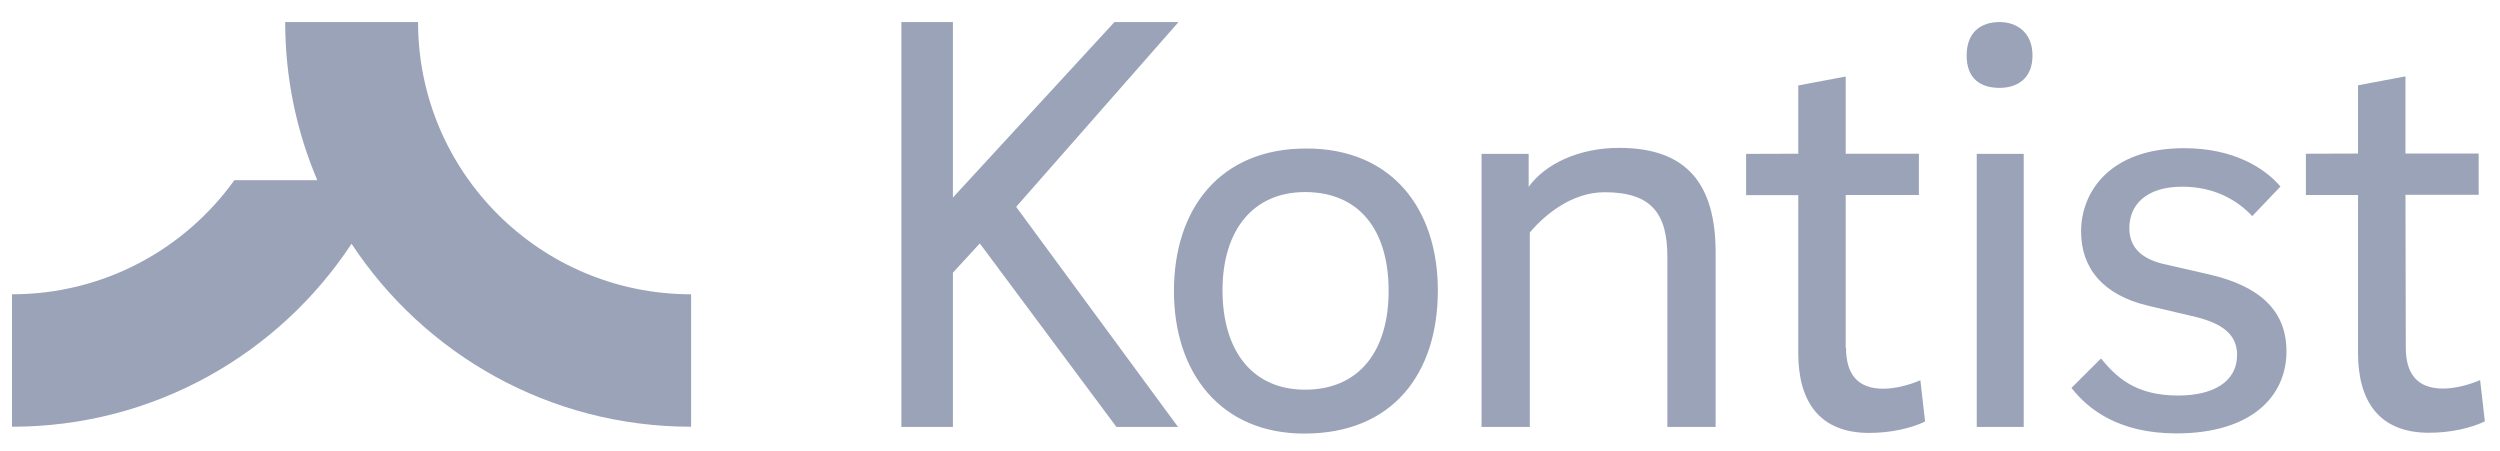 <svg width="144" height="26" viewBox="0 0 144 26" fill="none" xmlns="http://www.w3.org/2000/svg">
<g clip-path="url(#clip0_117_2694)">
<path fill-rule="evenodd" clip-rule="evenodd" d="M54.887 15.706V24.59H51.92V1.271H54.887V11.381L64.192 1.271H67.882L58.531 11.915L67.854 24.59H64.305L56.437 14.021L54.887 15.706ZM113.279 3.2C113.279 1.852 114.096 1.271 115.176 1.271C116.162 1.271 117.072 1.861 117.072 3.2C117.072 4.548 116.162 5.062 115.176 5.062C114.096 5.062 113.279 4.548 113.279 3.2ZM113.861 8.863H116.566V24.59H113.861V8.863ZM138.574 20.031C138.574 21.482 139.194 22.381 140.715 22.381C141.41 22.381 142.199 22.174 142.855 21.894L143.128 24.271C142.33 24.655 141.156 24.927 139.907 24.927C137.034 24.927 135.823 23.101 135.823 20.34V11.231H132.819V8.854L135.823 8.844V4.913L138.555 4.398V8.844H142.771V11.222H138.555L138.574 20.031ZM129.729 12.448C128.865 11.522 127.541 10.754 125.701 10.754C123.551 10.754 122.65 11.859 122.65 13.132C122.65 14.096 123.166 14.854 124.593 15.2L127.298 15.818C130.246 16.511 131.701 17.953 131.701 20.237C131.701 22.82 129.692 24.964 125.354 24.964C122.021 24.964 120.256 23.551 119.317 22.343L121.016 20.649C121.88 21.688 122.96 22.783 125.457 22.783C127.438 22.783 128.856 22.025 128.856 20.433C128.856 19.263 127.992 18.636 126.5 18.262L123.72 17.606C121.119 16.988 119.87 15.435 119.87 13.328C119.87 11.082 121.504 8.535 125.804 8.535C128.65 8.535 130.452 9.677 131.354 10.745L129.729 12.448ZM106.331 20.04C106.331 21.491 106.951 22.39 108.472 22.39C109.167 22.39 109.955 22.184 110.613 21.903L110.885 24.281C110.087 24.665 108.913 24.936 107.665 24.936C104.791 24.936 103.58 23.111 103.58 20.349V11.241H100.576V8.863L103.58 8.854V4.922L106.313 4.407V8.854H110.528V11.231H106.313V20.04H106.331ZM85.337 8.863H88.051V10.763C88.989 9.453 90.933 8.517 93.261 8.517C97.186 8.517 98.82 10.623 98.82 14.555V24.59H96.04V14.798C96.04 12.345 95.168 11.072 92.426 11.072C90.548 11.072 88.989 12.355 88.116 13.394V24.59H85.337V8.863ZM82.82 16.726C82.82 21.519 80.22 24.974 75.131 24.974C70.323 24.974 67.619 21.491 67.619 16.764C67.619 12.036 70.257 8.554 75.234 8.554C80.182 8.545 82.82 12.036 82.82 16.726ZM75.168 11.063C78.285 11.063 79.985 13.235 79.985 16.754C79.985 20.237 78.276 22.446 75.168 22.446C72.192 22.446 70.417 20.274 70.417 16.717C70.417 13.244 72.192 11.063 75.168 11.063Z" fill="#9AA3B8"/>
<path d="M24.08 1.271H16.427C16.427 4.501 17.085 7.581 18.277 10.38H13.498C10.644 14.358 5.977 16.951 0.691 16.951V24.58C8.869 24.58 16.071 20.387 20.249 14.04C24.427 20.387 31.619 24.58 39.807 24.58V16.951C31.122 16.951 24.08 9.93 24.08 1.271Z" fill="#9AA3B8"/>
</g>
<defs>
<clipPath id="clip0_117_2694">
<rect width="142.778" height="24.267" fill="white" transform="translate(0.354 0.867)"/>
</clipPath>
</defs>
</svg>
